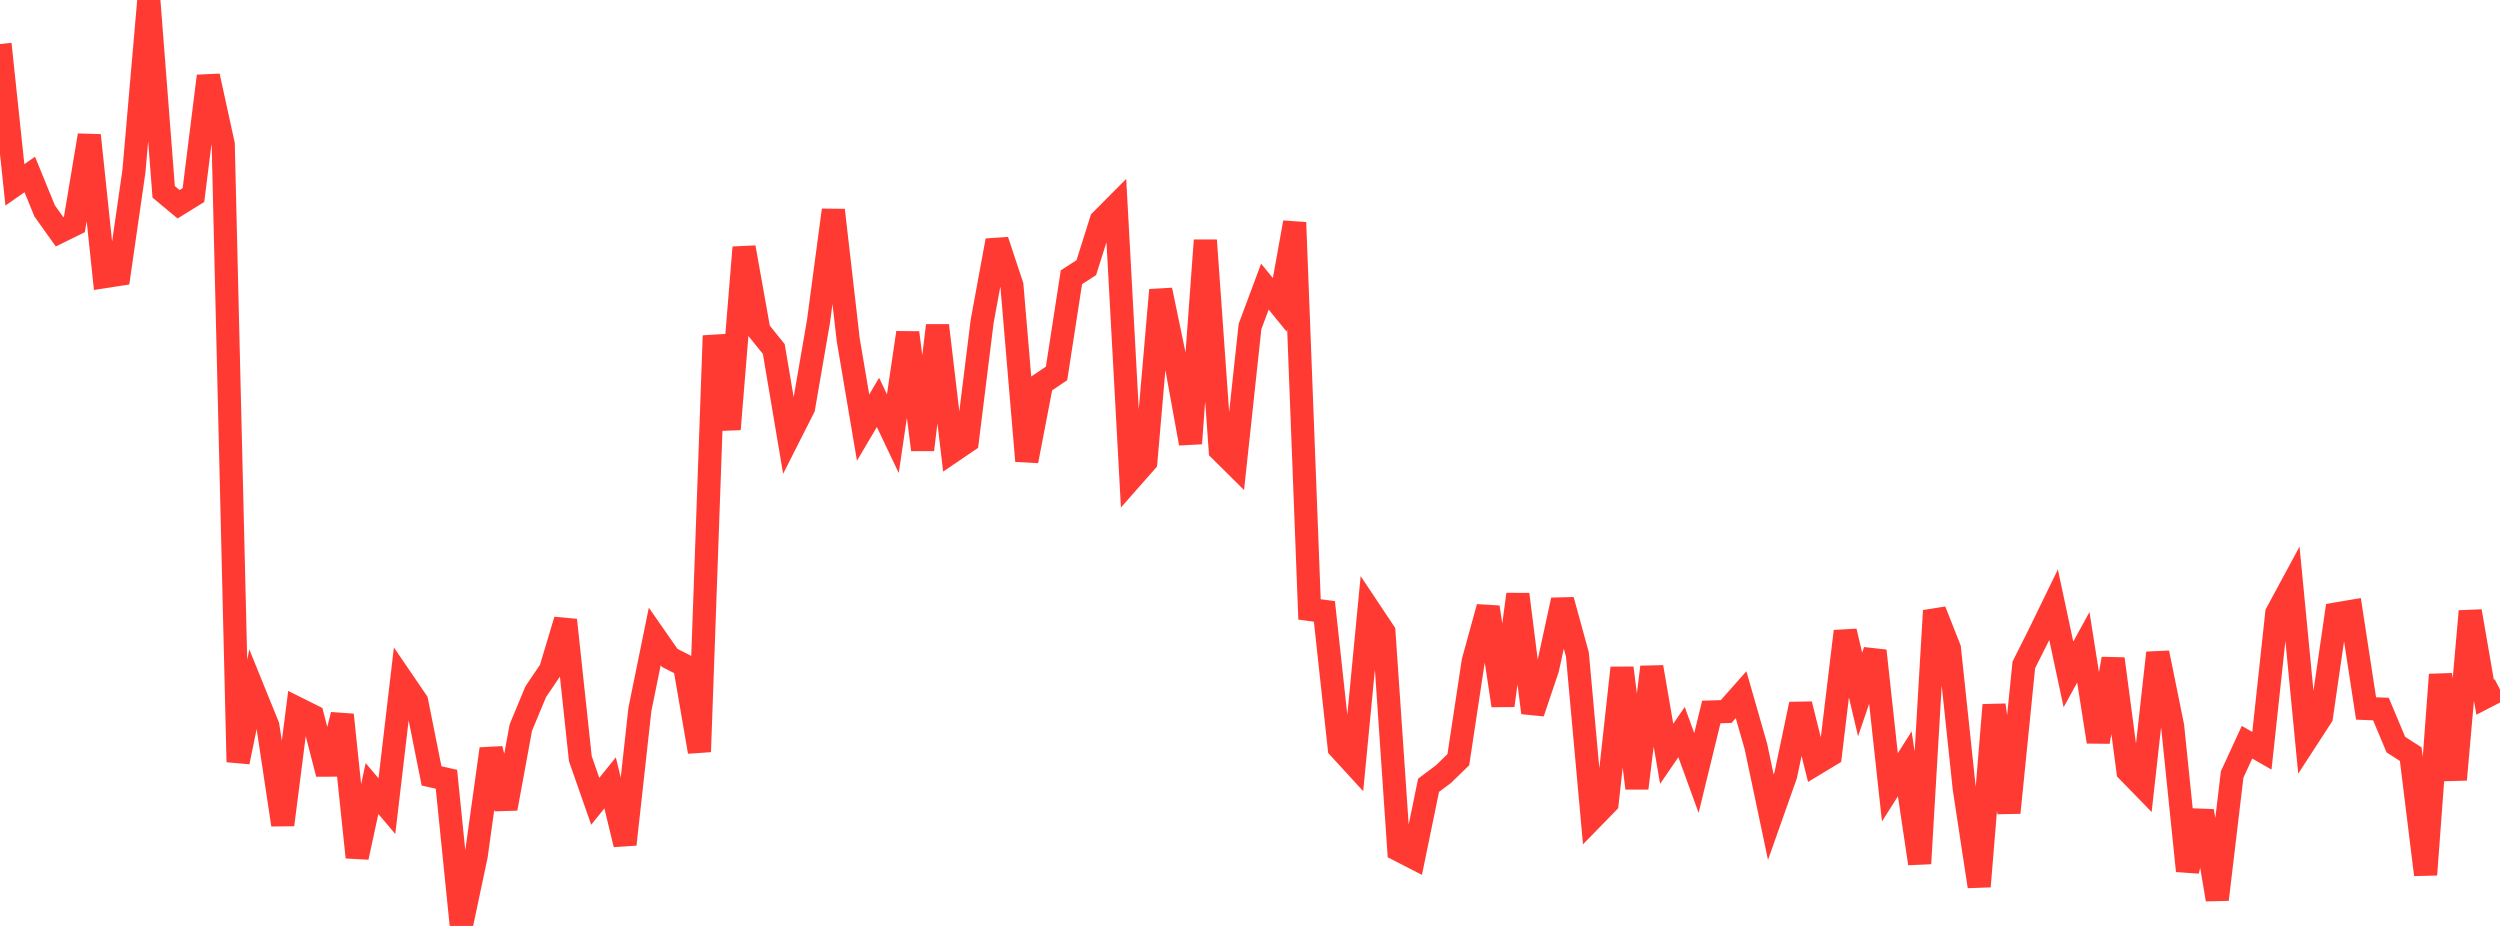 <?xml version="1.0" standalone="no"?>
<!DOCTYPE svg PUBLIC "-//W3C//DTD SVG 1.1//EN" "http://www.w3.org/Graphics/SVG/1.1/DTD/svg11.dtd">

<svg width="135" height="50" viewBox="0 0 135 50" preserveAspectRatio="none" 
  xmlns="http://www.w3.org/2000/svg"
  xmlns:xlink="http://www.w3.org/1999/xlink">


<polyline points="0.0, 2.378 0.804, 9.981 1.607, 9.421 2.411, 11.389 3.214, 12.515 4.018, 12.118 4.821, 7.308 5.625, 14.941 6.429, 14.816 7.232, 9.247 8.036, 0.0 8.839, 10.36 9.643, 11.03 10.446, 10.533 11.25, 4.108 12.054, 7.792 12.857, 41.147 13.661, 37.218 14.464, 39.196 15.268, 44.538 16.071, 38.262 16.875, 38.663 17.679, 41.788 18.482, 38.601 19.286, 46.293 20.089, 42.581 20.893, 43.532 21.696, 36.696 22.5, 37.876 23.304, 41.899 24.107, 42.08 24.911, 50.0 25.714, 46.211 26.518, 40.439 27.321, 43.662 28.125, 39.288 28.929, 37.354 29.732, 36.167 30.536, 33.483 31.339, 40.971 32.143, 43.271 32.946, 42.275 33.75, 45.598 34.554, 38.31 35.357, 34.369 36.161, 35.524 36.964, 35.934 37.768, 40.596 38.571, 18.129 39.375, 23.178 40.179, 13.36 40.982, 17.851 41.786, 18.851 42.589, 23.609 43.393, 22.02 44.196, 17.37 45.0, 11.347 45.804, 18.349 46.607, 23.091 47.411, 21.73 48.214, 23.42 49.018, 17.965 49.821, 24.285 50.625, 17.578 51.429, 24.372 52.232, 23.827 53.036, 17.355 53.839, 12.989 54.643, 15.416 55.446, 24.893 56.25, 20.705 57.054, 20.165 57.857, 14.971 58.661, 14.453 59.464, 11.907 60.268, 11.098 61.071, 25.846 61.875, 24.934 62.679, 15.662 63.482, 19.526 64.286, 23.946 65.089, 12.976 65.893, 24.308 66.696, 25.104 67.5, 17.633 68.304, 15.477 69.107, 16.463 69.911, 12.015 70.714, 32.909 71.518, 33.015 72.321, 40.391 73.125, 41.268 73.929, 32.917 74.732, 34.122 75.536, 45.898 76.339, 46.311 77.143, 42.405 77.946, 41.804 78.75, 41.023 79.554, 35.709 80.357, 32.788 81.161, 38.098 81.964, 32.094 82.768, 38.488 83.571, 36.105 84.375, 32.403 85.179, 35.34 85.982, 44.186 86.786, 43.361 87.589, 36.068 88.393, 42.562 89.196, 36.022 90.0, 40.705 90.804, 39.533 91.607, 41.742 92.411, 38.448 93.214, 38.422 94.018, 37.514 94.821, 40.317 95.625, 44.129 96.429, 41.856 97.232, 38.026 98.036, 41.252 98.839, 40.767 99.643, 34.09 100.446, 37.501 101.25, 35.143 102.054, 42.515 102.857, 41.248 103.661, 46.632 104.464, 32.979 105.268, 35.016 106.071, 42.587 106.875, 47.868 107.679, 38.072 108.482, 43.885 109.286, 35.905 110.089, 34.307 110.893, 32.655 111.696, 36.419 112.5, 34.954 113.304, 40.056 114.107, 35.577 114.911, 41.642 115.714, 42.467 116.518, 35.253 117.321, 39.214 118.125, 47.027 118.929, 43.795 119.732, 48.573 120.536, 41.822 121.339, 40.08 122.143, 40.541 122.946, 33.109 123.75, 31.62 124.554, 39.938 125.357, 38.701 126.161, 33.155 126.964, 33.017 127.768, 38.257 128.571, 38.289 129.375, 40.207 130.179, 40.725 130.982, 47.233 131.786, 36.43 132.589, 42.099 133.393, 33.007 134.196, 37.649 135.0, 37.234" fill="none" stroke="#ff3a33" stroke-width="1.25"/>

</svg>